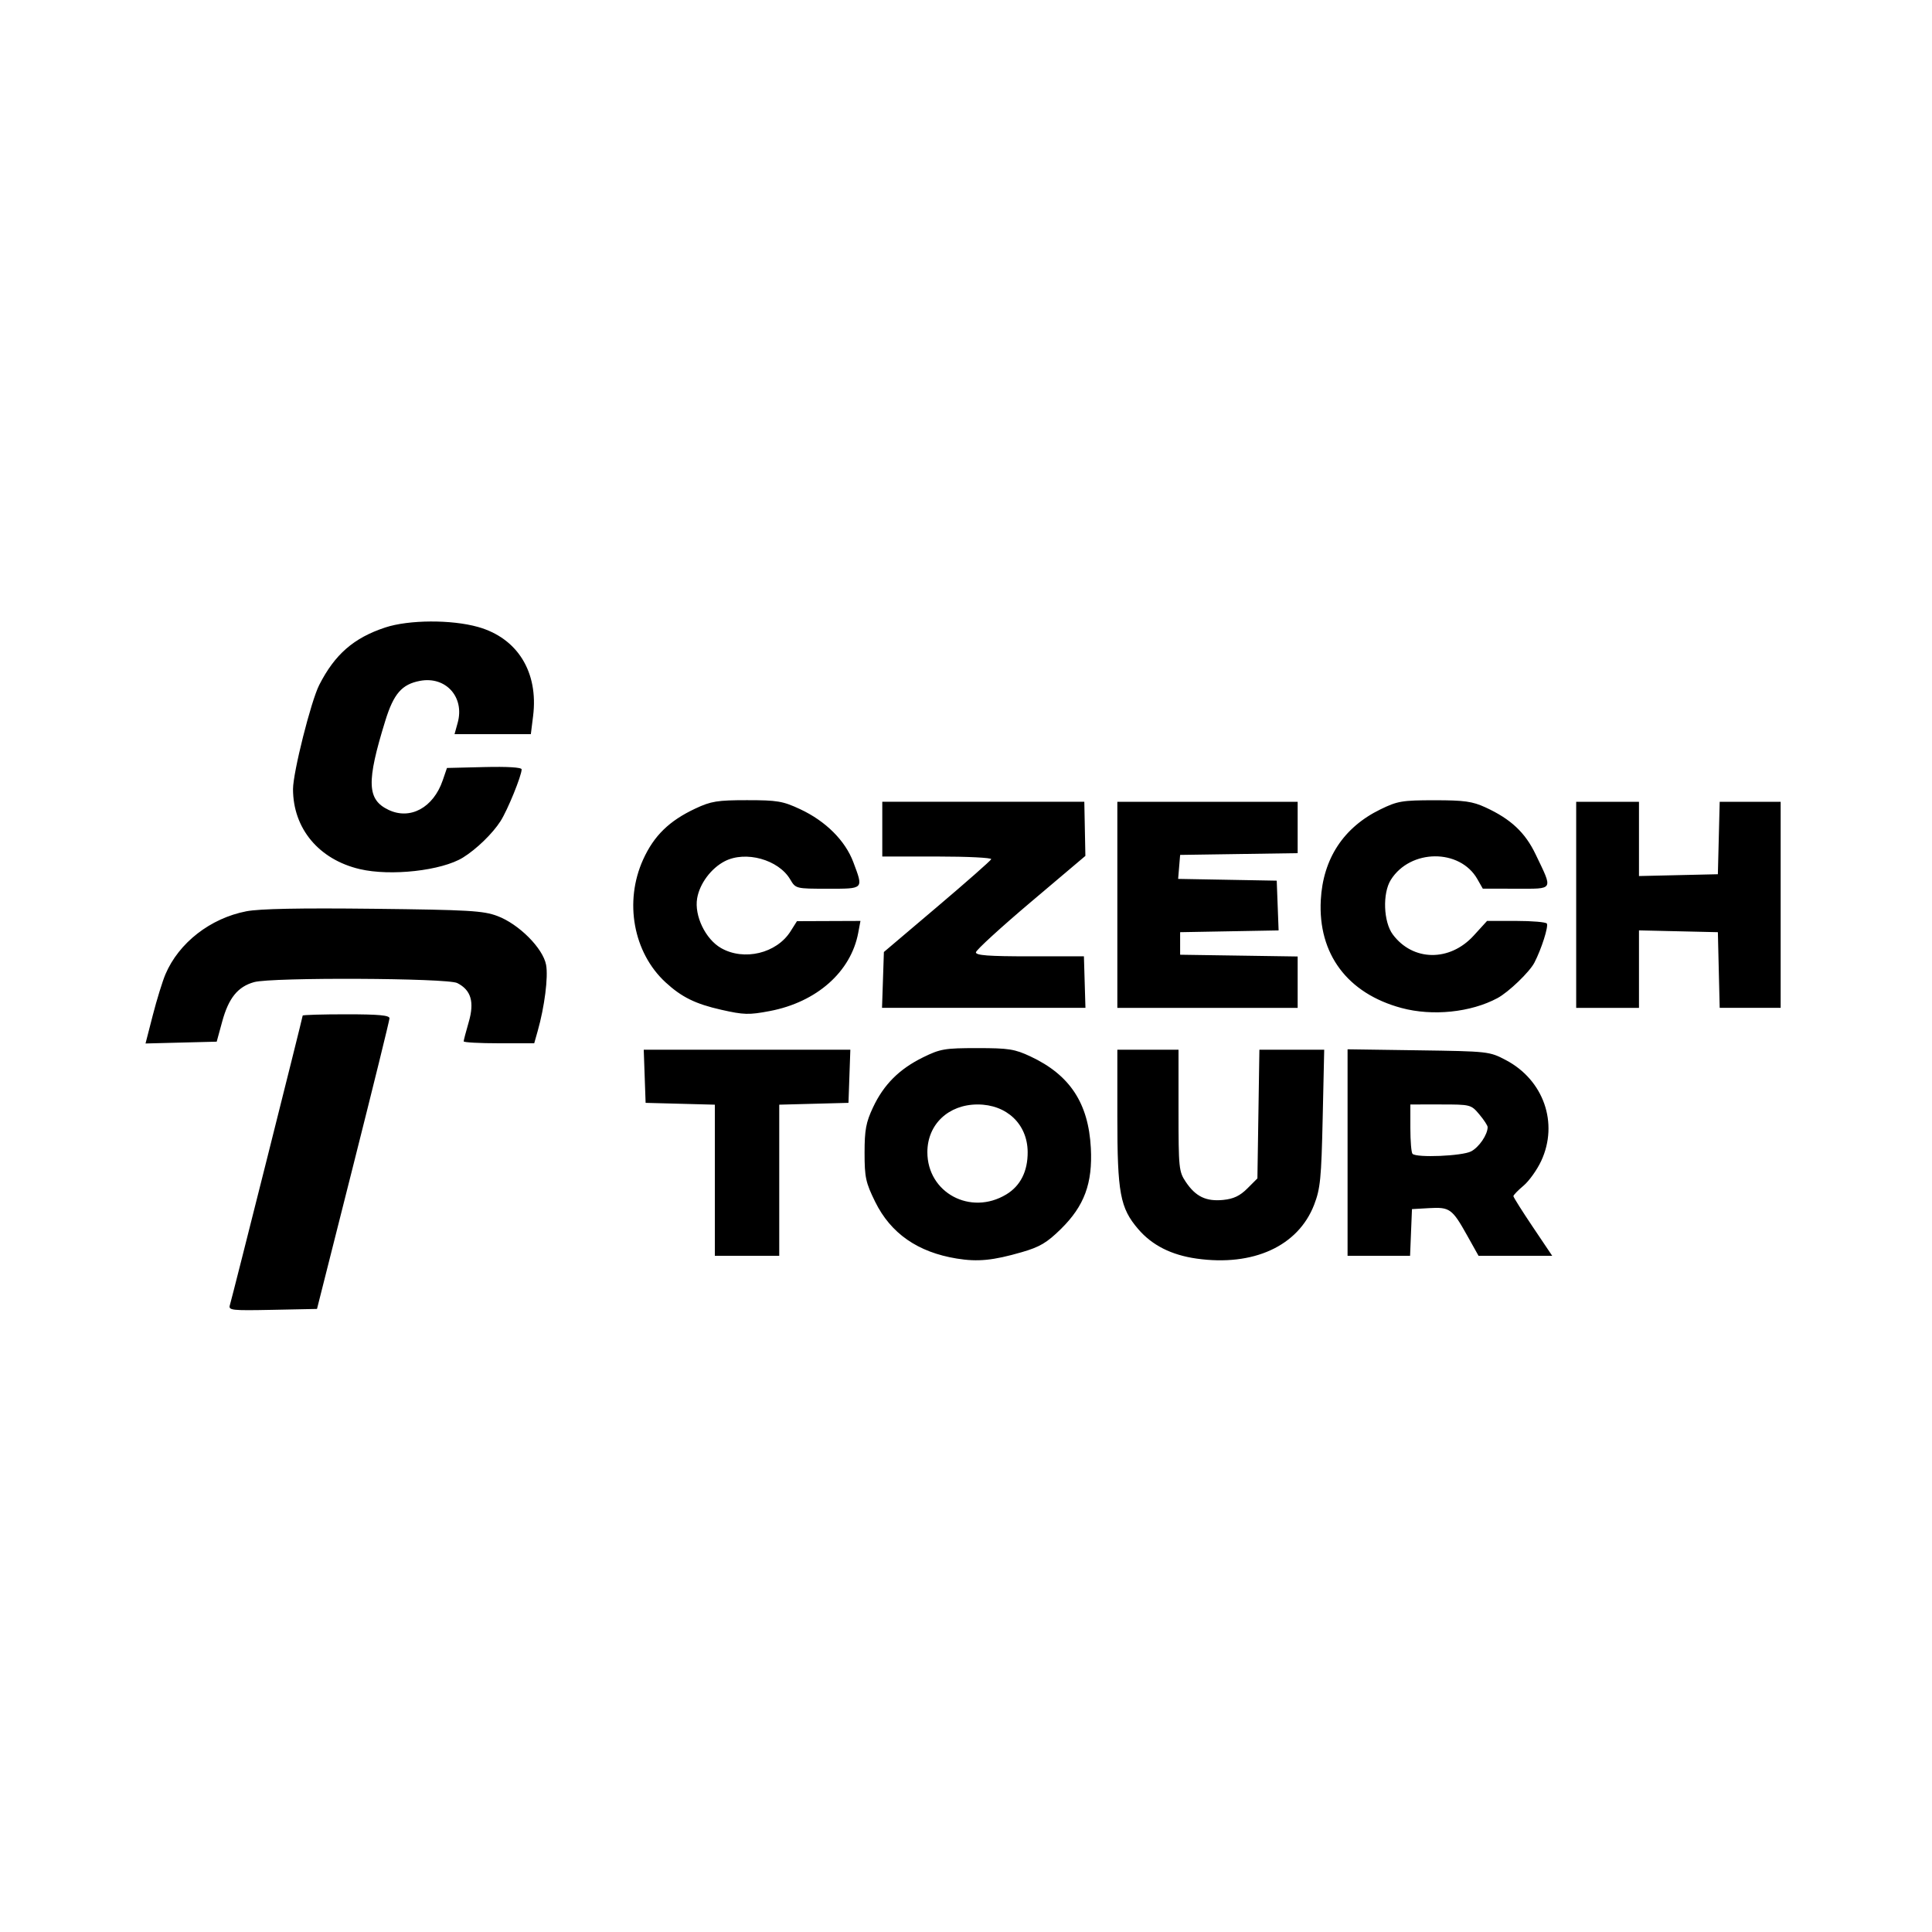 <?xml version="1.0" encoding="UTF-8" standalone="no"?>
<!-- Created with Inkscape (http://www.inkscape.org/) -->

<svg
   version="1.1"
   id="svg1"
   width="600"
   height="600"
   viewBox="0 0 600 600"
   sodipodi:docname="czechtour.png"
   xmlns:inkscape="http://www.inkscape.org/namespaces/inkscape"
   xmlns:sodipodi="http://sodipodi.sourceforge.net/DTD/sodipodi-0.dtd"
   xmlns:xlink="http://www.w3.org/1999/xlink"
   xmlns="http://www.w3.org/2000/svg"
   xmlns:svg="http://www.w3.org/2000/svg">
  <defs
     id="defs1" />
  <sodipodi:namedview
     id="namedview1"
     pagecolor="#ffffff"
     bordercolor="#000000"
     borderopacity="0.25"
     inkscape:showpageshadow="2"
     inkscape:pageopacity="0.0"
     inkscape:pagecheckerboard="0"
     inkscape:deskcolor="#d1d1d1" />
  <g
     inkscape:groupmode="layer"
     inkscape:label="Image"
     id="g1">
    <path
       d="M 71.399,405.279 C 72.106,402.998 94,315.931 94,315.399 94,315.18 100.075,315 107.5,315 c 10.153,0 13.491,0.31 13.462,1.25 -0.021,0.688 -5.095,21.275 -11.276,45.75 l -11.238,44.5 -13.801,0.279 c -12.838,0.259 -13.762,0.155 -13.249,-1.5 z M 297.121,390.857 C 285,388.879 276.626,383.048 271.785,373.215 268.851,367.255 268.5,365.632 268.5,358.021 c 0,-7.105 0.435,-9.45 2.62,-14.108 3.323,-7.087 8.157,-11.921 15.551,-15.551 5.341,-2.623 6.749,-2.862 16.829,-2.862 9.759,0 11.625,0.293 16.546,2.601 12.206,5.725 17.985,14.49 18.724,28.399 0.584,10.992 -2.022,18.036 -9.322,25.199 -4.339,4.258 -6.534,5.556 -12.123,7.174 -8.945,2.589 -13.662,3.052 -20.203,1.985 z M 312.5,370.947 c 4.41,-2.659 6.698,-7.2 6.651,-13.2 -0.067,-8.64 -6.511,-14.75 -15.549,-14.744 -9.064,0.007 -15.591,6.198 -15.598,14.796 -0.011,12.63 13.411,19.833 24.496,13.148 z m 59.102,19.92 c -7.823,-1.105 -13.82,-4.137 -18.122,-9.162 C 347.852,375.13 347,370.544 347,346.818 V 326 h 9.5 9.5 v 18.852 c 0,17.968 0.107,19.011 2.28,22.235 3.057,4.536 6.289,6.087 11.592,5.563 3.212,-0.318 5.202,-1.262 7.5,-3.558 L 390.5,365.966 390.808,345.983 391.117,326 h 10.064 10.064 l -0.473,21.25 c -0.418,18.767 -0.729,21.911 -2.66,26.907 -4.96,12.833 -18.873,19.201 -36.511,16.711 z M 222,366.534 V 343.068 L 211.25,342.784 200.5,342.5 200.21,334.25 199.919,326 H 232 264.081 l -0.29,8.25 -0.29,8.25 -10.75,0.284 -10.75,0.284 V 366.534 390 h -10 -10 z m 196.5,-8.6 v -32.066 l 22,0.316 c 21.757,0.313 22.057,0.347 27.188,3.052 11.71,6.174 16.401,19.59 10.945,31.305 -1.291,2.772 -3.762,6.231 -5.49,7.685 -1.729,1.455 -3.143,2.916 -3.143,3.247 0,0.332 2.712,4.636 6.026,9.565 L 482.052,390 h -11.44 -11.44 l -3.55,-6.347 c -4.626,-8.273 -5.395,-8.824 -11.791,-8.458 L 438.5,375.5 l -0.294,7.25 -0.294,7.25 H 428.206 418.5 Z M 456.855,357.575 C 459.321,356.3 462,352.371 462,350.03 c 0,-0.482 -1.165,-2.261 -2.589,-3.953 -2.553,-3.034 -2.719,-3.077 -12,-3.077 H 438 v 7.333 c 0,4.033 0.3,7.633 0.667,8 1.28,1.28 15.383,0.692 18.188,-0.758 z M 47.452,315.282 c 1.242,-4.83 3.008,-10.547 3.924,-12.705 4.151,-9.775 13.939,-17.399 25.123,-19.568 4.097,-0.794 16.627,-1.042 39.5,-0.78 29.625,0.339 34.074,0.598 38.465,2.244 6.678,2.503 14.158,10 15.128,15.162 0.707,3.765 -0.473,13.048 -2.622,20.614 L 165.906,324 H 154.953 C 148.929,324 144,323.732 144,323.404 c 0,-0.328 0.704,-3.018 1.565,-5.979 1.82,-6.262 0.735,-9.957 -3.565,-12.131 -3.099,-1.568 -57.574,-1.818 -63.074,-0.29 -5.056,1.404 -7.916,4.927 -9.904,12.196 L 67.299,323.5 56.247,323.782 45.194,324.064 Z M 224,313.594 c -8.01,-1.804 -12.319,-3.926 -17.304,-8.52 -10.027,-9.243 -12.908,-25.041 -6.957,-38.151 3.352,-7.385 8.098,-12.015 16.216,-15.821 4.869,-2.283 6.826,-2.6 16.046,-2.6 9.405,0 11.126,0.292 16.5,2.8 7.925,3.698 14.004,9.757 16.51,16.454 3.164,8.456 3.368,8.245 -7.953,8.245 -9.916,0 -9.948,-0.008 -11.66,-2.906 -3.634,-6.152 -13.848,-8.981 -20.327,-5.63 -4.25,2.198 -7.799,6.973 -8.568,11.529 -0.912,5.398 2.581,12.661 7.421,15.432 7.134,4.085 17.253,1.653 21.578,-5.186 l 2,-3.162 9.861,-0.038 9.861,-0.038 -0.695,3.703 c -2.274,12.121 -12.916,21.526 -27.487,24.289 -6.459,1.225 -8.014,1.184 -15.04,-0.398 z m 211.243,-0.554 C 418.45,308.521 409.28,296.246 410.185,279.5 c 0.695,-12.844 7.08,-22.557 18.49,-28.128 5.322,-2.598 6.773,-2.844 16.825,-2.847 9.247,-0.003 11.769,0.35 15.829,2.215 7.846,3.604 12.324,7.794 15.564,14.567 5.442,11.372 5.827,10.695 -6.077,10.687 l -10.317,-0.006 -1.692,-2.973 c -5.424,-9.532 -20.828,-9.403 -26.873,0.226 -2.623,4.178 -2.302,13.055 0.613,16.97 6.221,8.354 17.671,8.515 25.113,0.354 L 461.825,286 h 9.029 c 4.966,0 9.256,0.368 9.534,0.817 0.557,0.901 -1.667,7.89 -3.859,12.128 -1.512,2.924 -8.03,9.182 -11.494,11.036 -8.287,4.435 -20.15,5.653 -29.791,3.058 z M 274.211,304.326 274.5,295.652 291,281.661 c 9.075,-7.695 16.65,-14.367 16.833,-14.826 C 308.017,266.375 300.479,266 291.083,266 H 274 v -8.5 -8.5 h 31.372 31.372 l 0.166,8.404 0.166,8.404 -16.959,14.346 c -9.328,7.89 -16.995,14.908 -17.038,15.596 -0.06,0.954 3.909,1.25 16.732,1.25 h 16.81 l 0.237,8 0.237,8 h -31.586 -31.586 z M 347,281 v -32 h 28 28 v 7.977 7.977 l -18.25,0.273 -18.25,0.273 -0.309,3.724 -0.309,3.724 15.309,0.276 L 396.5,273.5 l 0.292,7.724 0.292,7.724 -15.292,0.276 L 366.5,289.5 v 3.5 3.5 l 18.25,0.273 18.25,0.273 V 305.023 313 h -28 -28 z m 142.5,0 v -32 h 9.75 9.75 v 11.531 11.531 L 521.25,271.781 533.5,271.5 533.783,260.25 534.066,249 H 543.533 553 v 32 32 h -9.468 -9.468 L 533.782,301.25 533.5,289.5 521.25,289.219 509,288.938 V 300.969 313 h -9.75 -9.75 z M 111.734,269.912 C 99.013,266.915 91,257.304 91,245.043 c 0,-5.13 5.581,-27.3 8.135,-32.314 4.849,-9.521 10.716,-14.629 20.516,-17.862 7.295,-2.407 20.525,-2.483 28.783,-0.165 12.284,3.447 18.83,14.025 17.125,27.672 L 164.856,228 h -11.847 -11.847 l 0.98,-3.55 c 2.198,-7.959 -3.694,-14.507 -11.702,-13.004 -5.625,1.055 -8.176,3.983 -10.769,12.356 -5.912,19.095 -5.712,24.528 1.018,27.722 6.735,3.196 13.893,-0.708 16.795,-9.16 l 1.326,-3.863 11.595,-0.282 c 7.207,-0.175 11.595,0.095 11.595,0.712 0,1.95 -4.351,12.63 -6.547,16.069 -2.469,3.867 -7.482,8.73 -11.676,11.326 -6.579,4.072 -22.442,5.848 -32.042,3.586 z"
       id="path1" />
  </g>
</svg>
